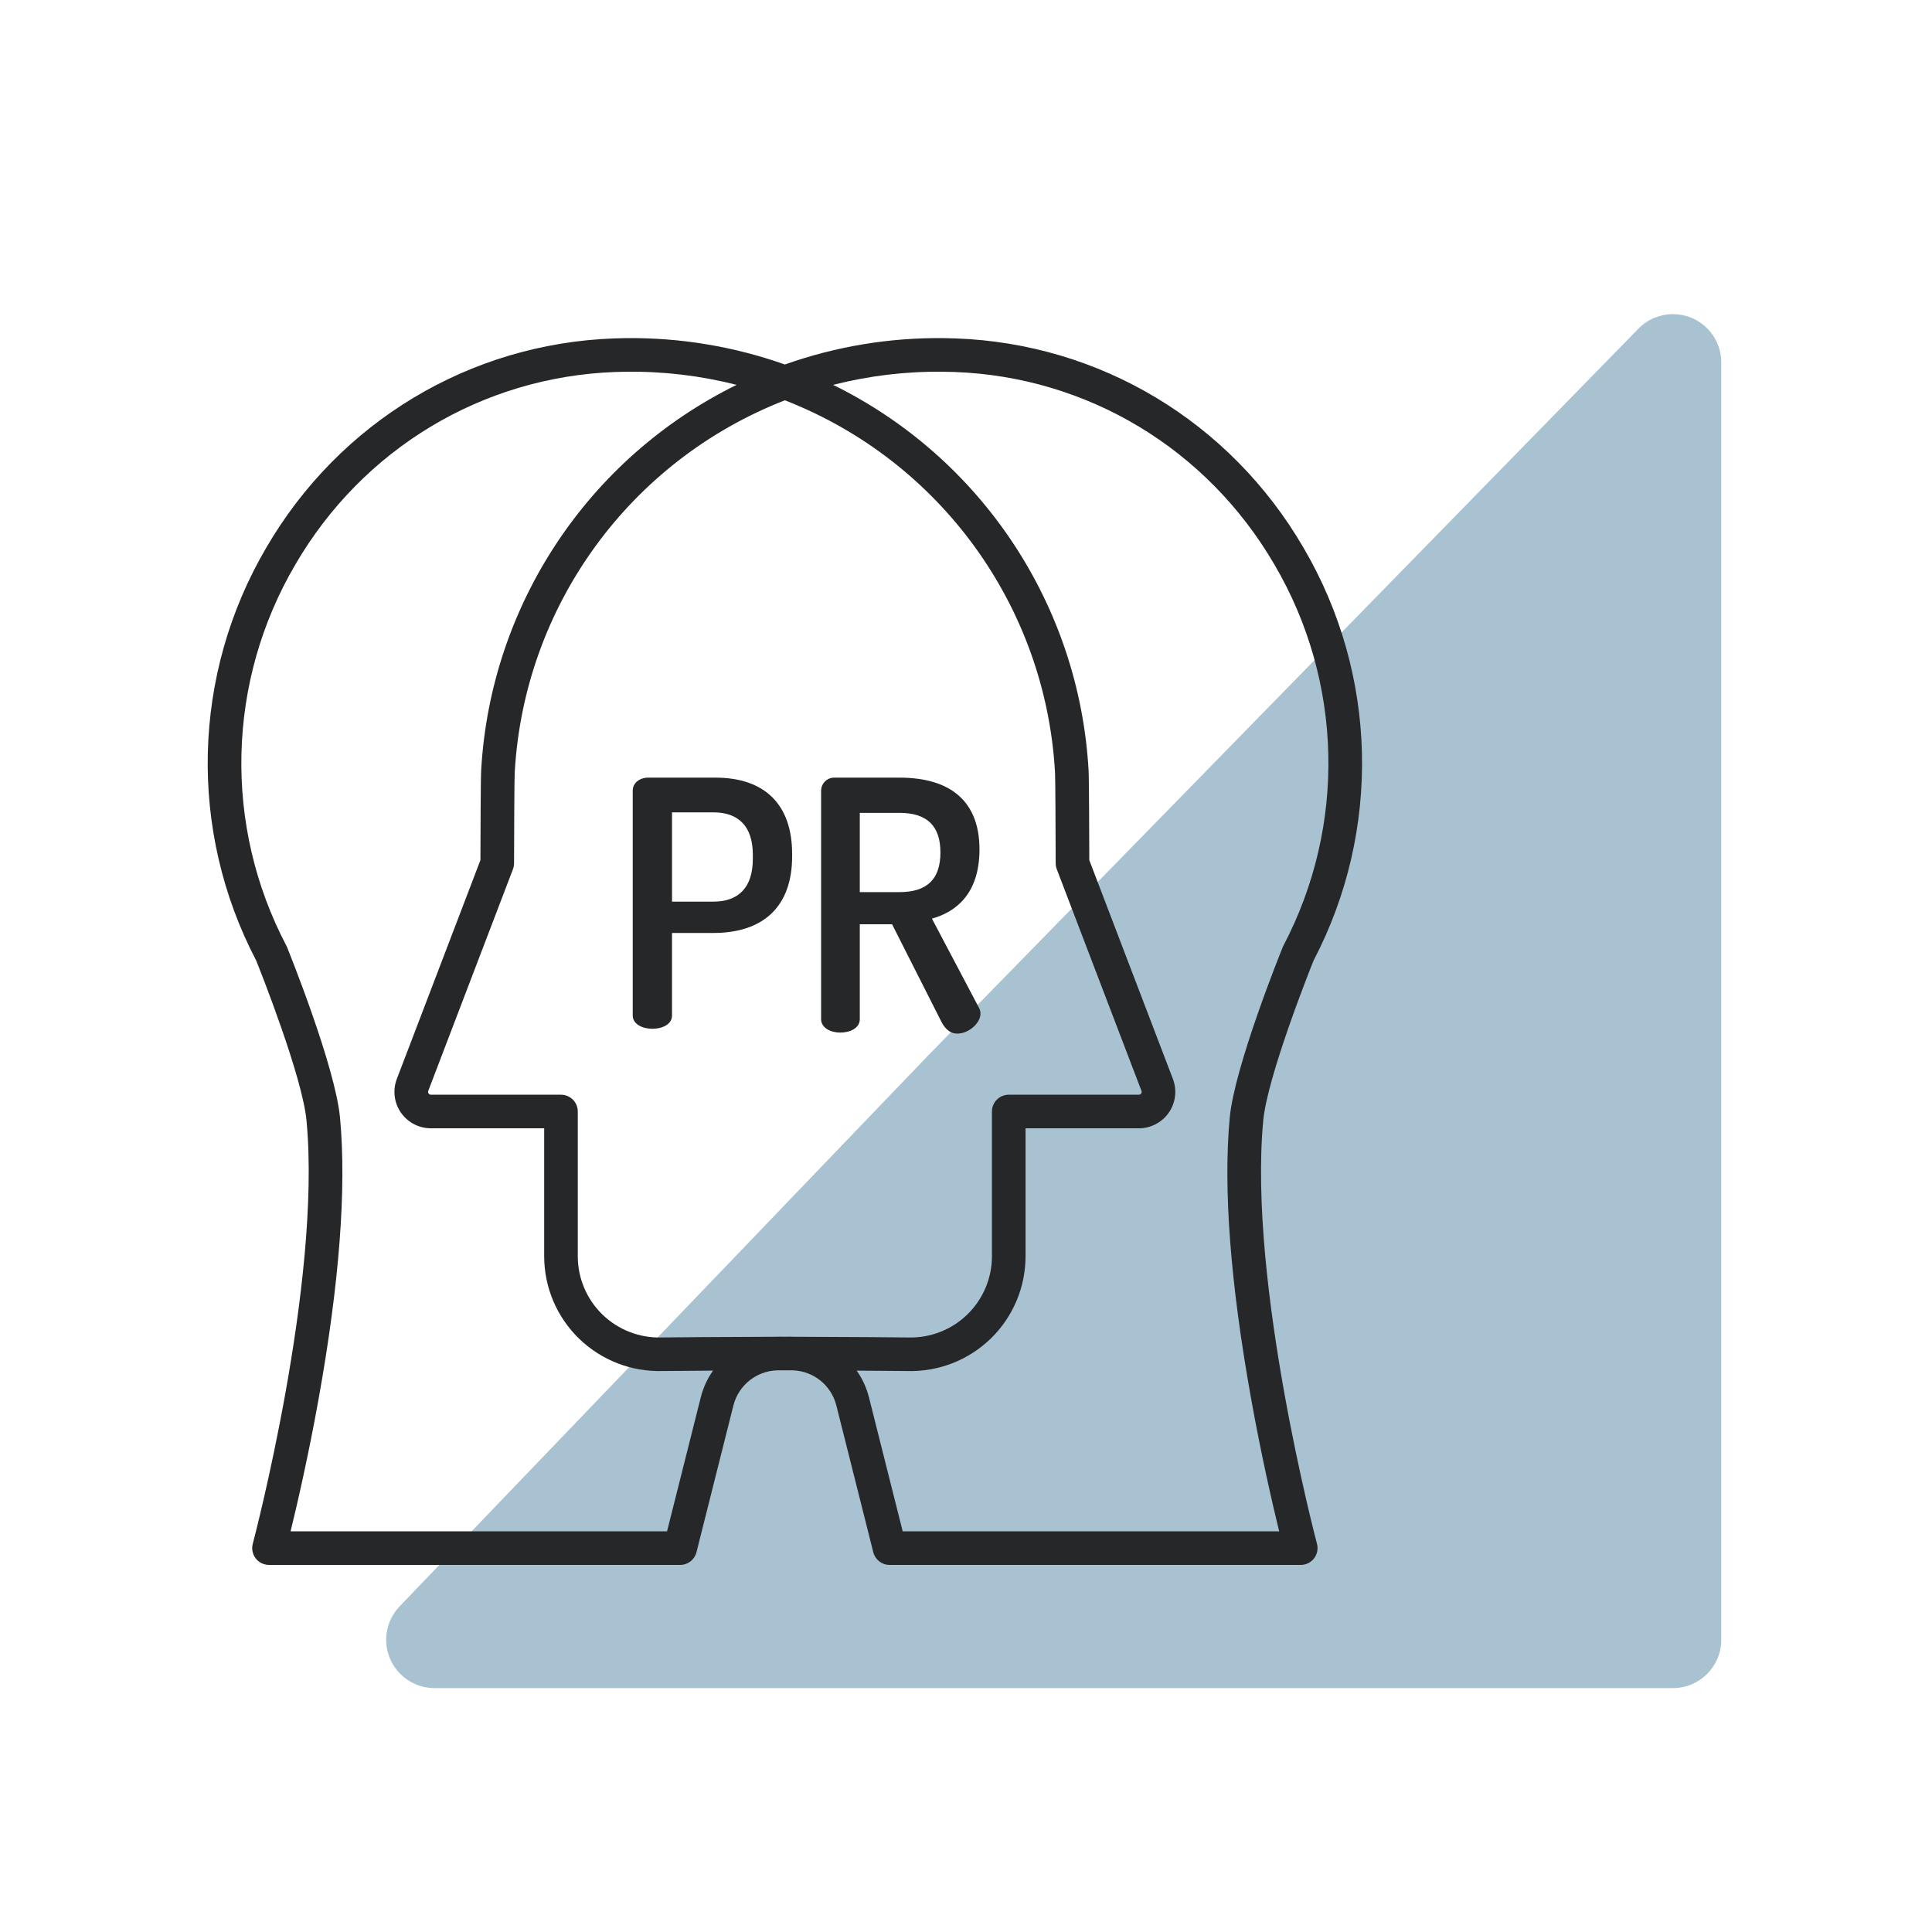 <?xml version="1.0" encoding="UTF-8"?>
<svg width="400px" height="400px" viewBox="0 0 400 400" version="1.1" xmlns="http://www.w3.org/2000/svg" xmlns:xlink="http://www.w3.org/1999/xlink">
    <title>strategy_2</title>
    <g id="Page-1" stroke="none" stroke-width="1" fill="none" fill-rule="evenodd">
        <g id="strategy_2" transform="translate(0.5, 0.5)">
            <rect id="Rectangle" stroke-opacity="0" stroke="#979797" x="0" y="0" width="399" height="399"></rect>
            <g id="Group-2" transform="translate(42.5, 64.54)" fill-rule="nonzero">
                <path d="M149.186,153.46 L296.218,3.011 C300.079,-0.939 306.41,-1.012 310.36,2.848 C312.285,4.73 313.37,7.308 313.37,10 L313.37,274.46 C313.37,279.983 308.893,284.46 303.37,284.46 L46.953,284.46 C41.43,284.46 36.953,279.983 36.953,274.46 C36.953,271.88 37.95,269.399 39.737,267.537 L149.186,153.46 L149.186,153.46 Z" id="Rectangle" fill-opacity="0.4" fill="#2A6890"></path>
                <g id="public-relation-2" transform="translate(0, 4.96)" fill="#262728">
                    <path d="M20.466,162.059 C23.593,195.623 9.475,249.09 9.333,249.626 C9.054,250.671 9.277,251.785 9.936,252.642 C10.596,253.498 11.616,254 12.698,254 L97.821,254 C99.416,254 100.807,252.916 101.197,251.371 L108.846,220.98 C109.906,216.79 113.63,213.818 117.955,213.713 L119.5,213.706 L121.102,213.713 C125.408,213.834 129.107,216.805 130.153,220.98 L137.802,251.371 C138.191,252.916 139.583,254 141.178,254 L226.301,254 C227.383,254 228.403,253.498 229.062,252.642 C229.722,251.785 229.945,250.671 229.666,249.626 C229.523,249.09 215.406,195.626 218.533,162.06 C219.387,152.891 228.144,130.903 228.963,128.862 C243.054,101.916 242.264,69.618 226.871,43.392 C211.706,17.338 184.783,1.141 154.852,0.065 C154.04,0.036 153.225,0.017 152.408,0.007 C141.201,-0.13 130.058,1.718 119.496,5.465 C108.935,1.721 97.795,-0.126 86.591,0.007 C85.774,0.016 84.959,0.036 84.148,0.065 C54.217,1.141 27.291,17.34 12.129,43.392 C-3.264,69.618 -4.054,101.916 10.037,128.862 C10.855,130.903 19.612,152.891 20.466,162.059 Z M73.146,156.648 L46.208,156.648 C46.017,156.648 45.837,156.554 45.729,156.397 C45.621,156.239 45.597,156.039 45.665,155.86 L63.199,109.969 C63.35,109.576 63.428,109.158 63.429,108.737 C63.444,102.088 63.495,91.118 63.566,89.955 C65.484,55.531 87.35,25.4 119.499,12.877 C151.657,25.403 173.525,55.546 175.433,89.98 C175.503,91.117 175.553,102.088 175.569,108.737 C175.57,109.158 175.648,109.576 175.798,109.969 L193.332,155.861 C193.401,156.039 193.377,156.24 193.268,156.397 C193.16,156.554 192.981,156.648 192.79,156.648 L165.85,156.648 C163.928,156.648 162.369,158.205 162.369,160.126 L162.369,190.096 C162.369,194.64 160.529,198.991 157.268,202.157 C154.006,205.324 149.601,207.037 145.055,206.907 C143.727,206.866 131.875,206.806 121.094,206.76 C120.999,206.76 120.905,206.748 120.809,206.748 L120.739,206.748 L119.497,206.754 L118.254,206.748 L118.184,206.748 C118.088,206.748 117.994,206.758 117.899,206.76 C107.121,206.806 95.268,206.866 93.938,206.907 C89.392,207.037 84.987,205.324 81.725,202.157 C78.464,198.991 76.624,194.64 76.624,190.096 L76.624,160.126 C76.624,158.207 75.068,156.651 73.148,156.648 L73.146,156.648 Z M152.328,6.964 C153.088,6.972 153.845,6.99 154.6,7.017 C182.129,8.006 206.896,22.911 220.855,46.888 C235.07,71.105 235.772,100.937 222.712,125.795 C222.66,125.894 222.613,125.996 222.571,126.099 C222.165,127.104 212.588,150.829 211.601,161.412 C210.236,176.071 211.732,195.687 216.051,219.714 C218.178,231.549 220.504,241.595 221.836,247.042 L143.893,247.042 L136.904,219.283 C136.404,217.307 135.544,215.44 134.368,213.776 C140.588,213.809 144.201,213.837 144.837,213.856 C151.266,214.045 157.497,211.626 162.111,207.15 C166.725,202.673 169.329,196.521 169.33,190.096 L169.33,163.604 L192.789,163.604 C195.271,163.604 197.594,162.384 199.001,160.342 C200.409,158.299 200.721,155.696 199.835,153.379 L182.528,108.083 C182.52,104.631 182.478,91.142 182.383,89.579 C180.482,55.357 160.263,24.817 129.487,9.68 C136.949,7.781 144.628,6.868 152.328,6.964 Z M18.145,46.888 C32.102,22.909 56.869,8.004 84.401,7.016 C85.155,6.988 85.912,6.97 86.671,6.962 C94.37,6.867 102.048,7.78 109.51,9.678 C78.743,24.813 58.527,55.341 56.615,89.553 C56.518,91.139 56.477,104.63 56.468,108.082 L39.161,153.377 C38.275,155.694 38.587,158.297 39.995,160.34 C41.402,162.383 43.726,163.602 46.208,163.602 L69.667,163.602 L69.667,190.094 C69.667,196.52 72.271,202.672 76.885,207.148 C81.499,211.624 87.73,214.044 94.159,213.855 C94.797,213.835 98.409,213.807 104.629,213.774 C103.452,215.439 102.592,217.305 102.092,219.281 L95.105,247.042 L17.163,247.042 C18.498,241.593 20.822,231.549 22.949,219.714 C27.267,195.687 28.764,176.071 27.398,161.412 C26.412,150.829 16.835,127.104 16.429,126.099 C16.386,125.996 16.339,125.894 16.288,125.795 C3.228,100.937 3.93,71.105 18.145,46.888 L18.145,46.888 Z" id="Shape"></path>
                    <path d="M92.066,143 C94.025,143 96.134,142.137 96.134,140.251 L96.134,123.161 L104.678,123.161 C115.203,123.161 121,117.538 121,107.326 L121,106.764 C121,96.598 115.355,91 105.105,91 L91.212,91 C89.381,91 88,92.151 88,93.679 L88,140.249 C88,142.054 90.046,143 92.066,143 Z M112.864,107.821 C112.864,113.615 110.034,116.678 104.678,116.678 L96.135,116.678 L96.135,98.187 L104.679,98.187 C110.035,98.187 112.866,101.226 112.866,106.975 L112.864,107.821 Z" id="Shape"></path>
                    <path d="M130.971,143.786 C132.917,143.786 135.012,142.909 135.012,140.995 L135.012,121.363 L141.695,121.363 L151.951,141.63 C152.762,143.181 153.876,144 155.18,144 C157.523,144 160,141.868 160,139.852 C159.998,139.428 159.889,139.012 159.683,138.643 L149.945,120.189 C154.52,118.929 159.791,115.405 159.791,105.861 C159.791,96.139 154.061,91.001 143.22,91.001 L129.767,91.001 C129.041,90.983 128.338,91.262 127.817,91.774 C127.296,92.286 127.002,92.987 127,93.721 L127,140.993 C127,142.825 128.998,143.786 130.971,143.786 Z M135.012,114.708 L135.012,98.295 L143.217,98.295 C148.929,98.295 151.705,100.979 151.705,106.501 C151.705,112.023 148.93,114.707 143.217,114.707 L135.012,114.708 Z" id="Shape"></path>
                </g>
            </g>
        </g>
    </g>
</svg>